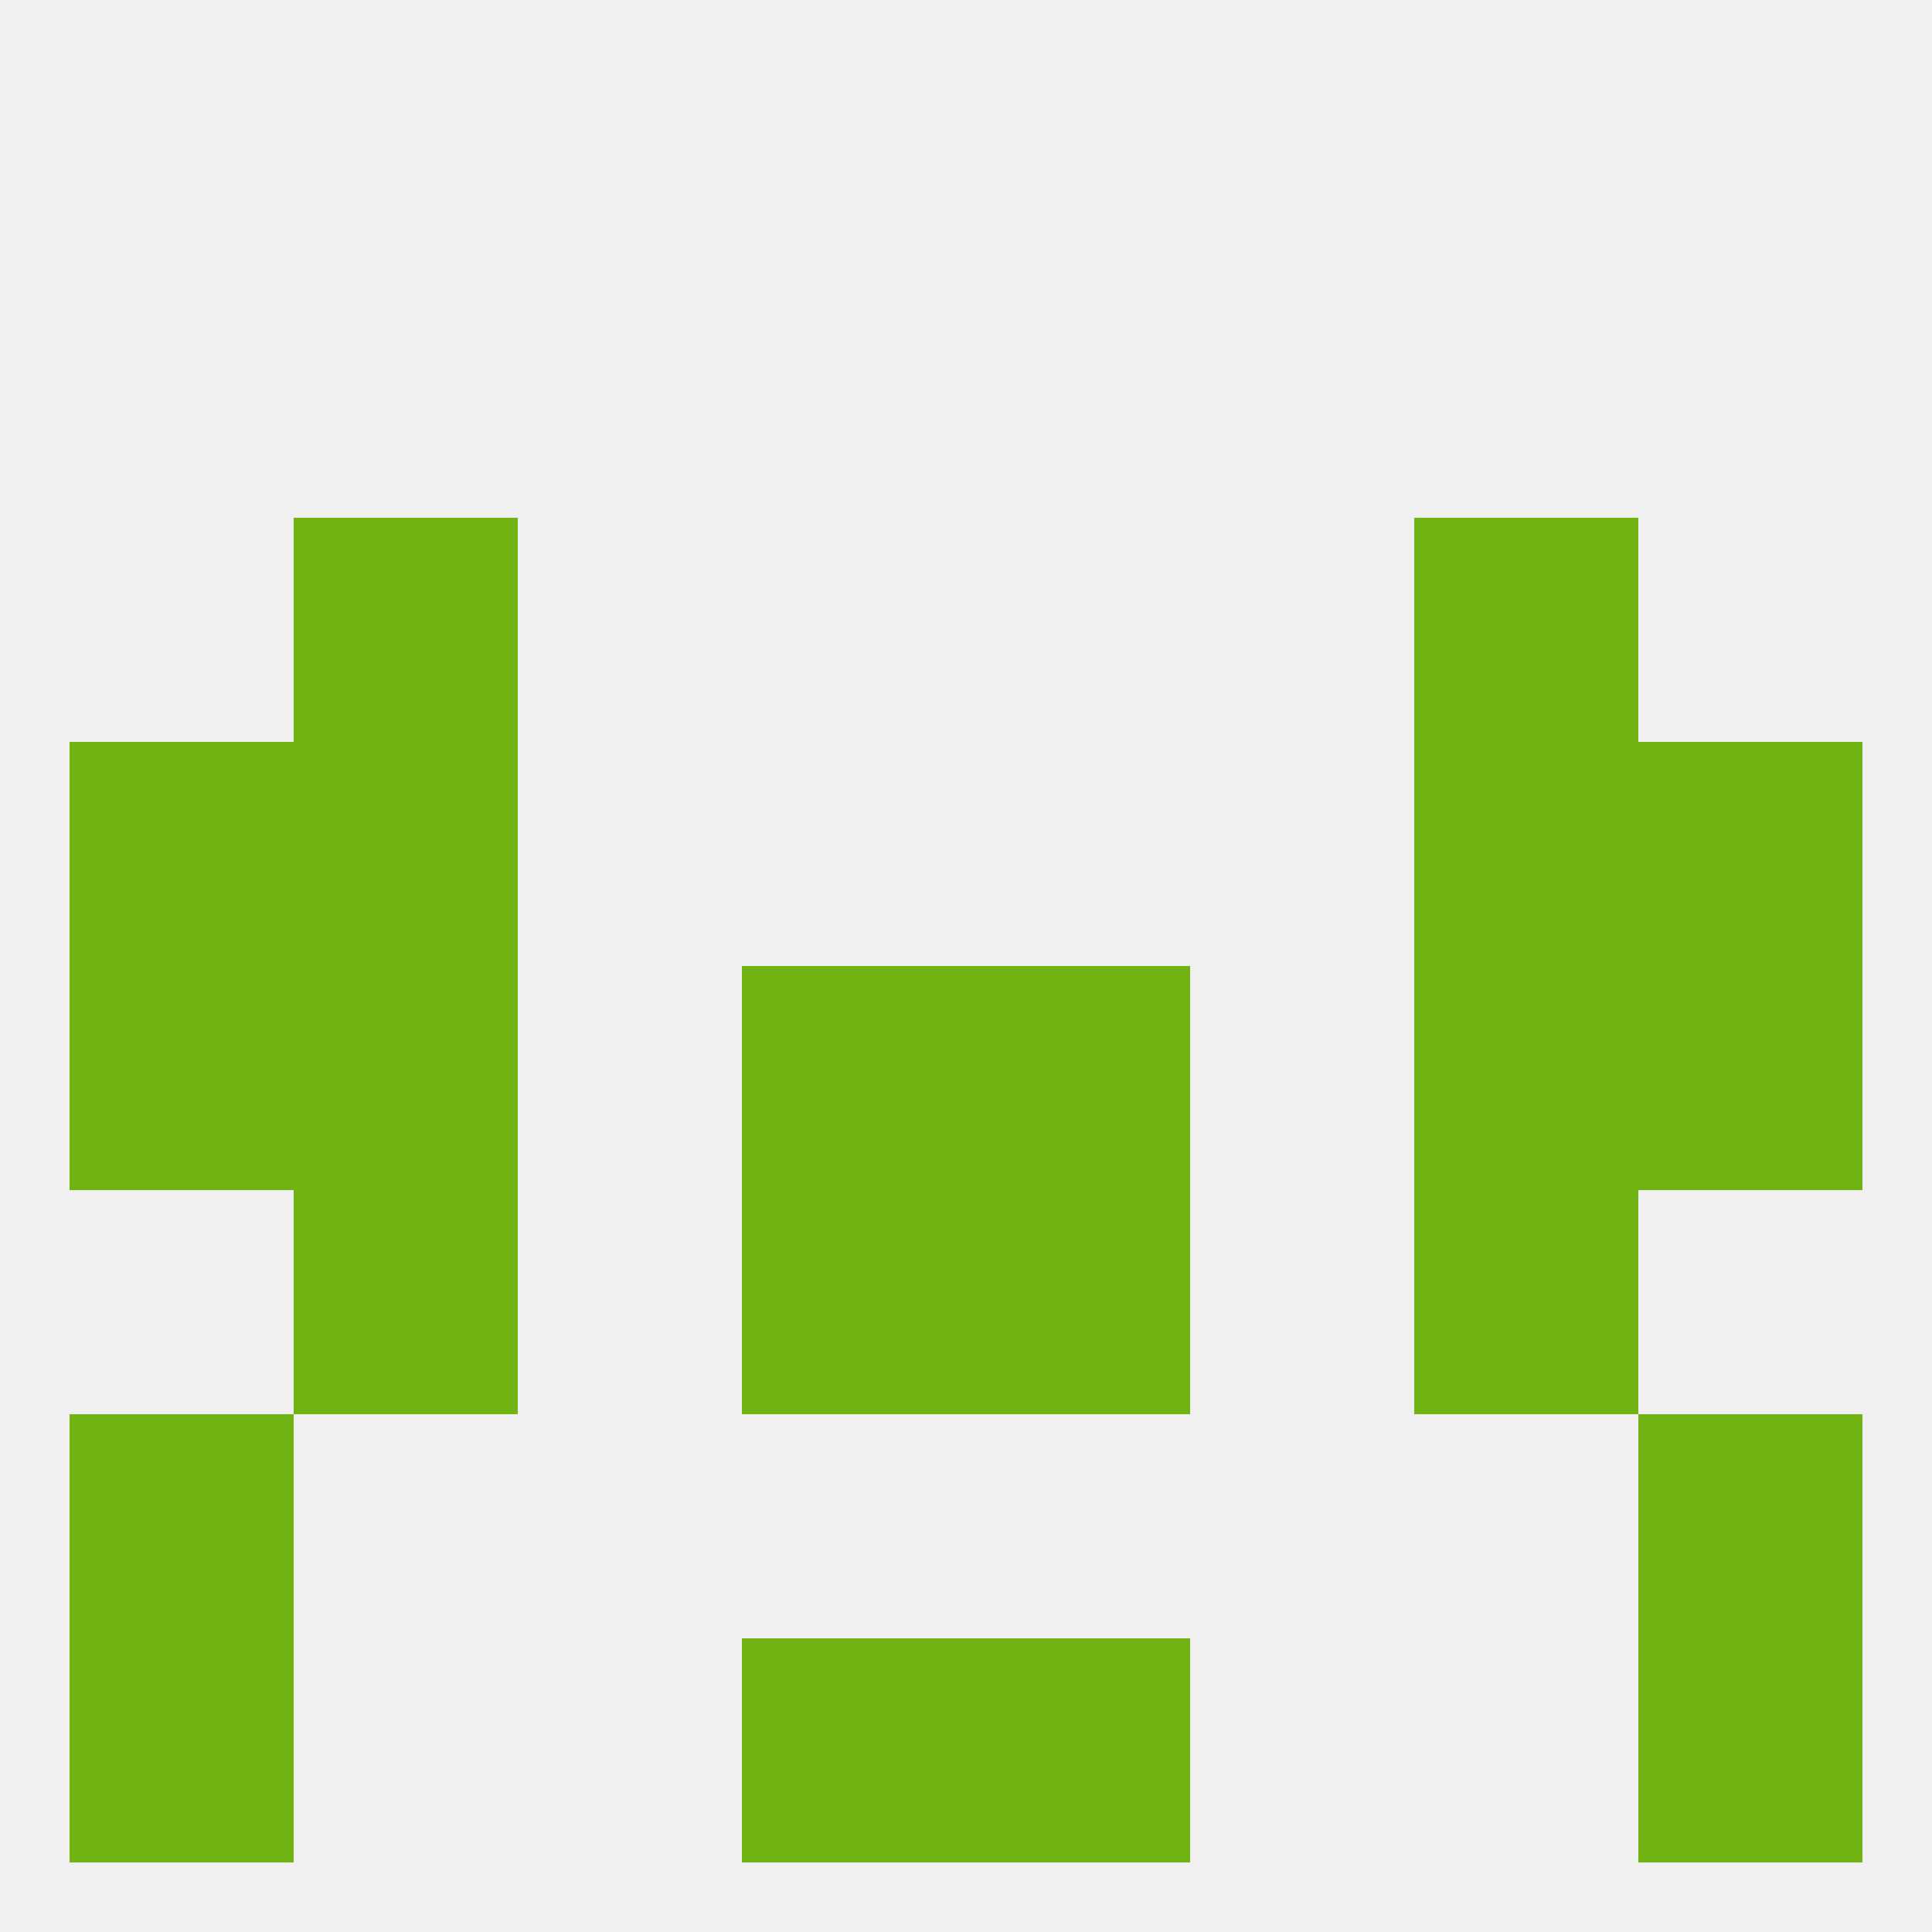
<!--   <?xml version="1.0"?> -->
<svg version="1.1" baseprofile="full" xmlns="http://www.w3.org/2000/svg" xmlns:xlink="http://www.w3.org/1999/xlink" xmlns:ev="http://www.w3.org/2001/xml-events" width="250" height="250" viewBox="0 0 250 250" >
	<rect width="100%" height="100%" fill="rgba(240,240,240,255)"/>

	<rect x="183" y="125" width="29" height="29" fill="rgba(112,179,19,255)"/>
	<rect x="96" y="125" width="29" height="29" fill="rgba(112,179,19,255)"/>
	<rect x="125" y="125" width="29" height="29" fill="rgba(112,179,19,255)"/>
	<rect x="9" y="125" width="29" height="29" fill="rgba(112,179,19,255)"/>
	<rect x="212" y="125" width="29" height="29" fill="rgba(112,179,19,255)"/>
	<rect x="38" y="125" width="29" height="29" fill="rgba(112,179,19,255)"/>
	<rect x="212" y="96" width="29" height="29" fill="rgba(112,179,19,255)"/>
	<rect x="38" y="96" width="29" height="29" fill="rgba(112,179,19,255)"/>
	<rect x="183" y="96" width="29" height="29" fill="rgba(112,179,19,255)"/>
	<rect x="9" y="96" width="29" height="29" fill="rgba(112,179,19,255)"/>
	<rect x="38" y="154" width="29" height="29" fill="rgba(112,179,19,255)"/>
	<rect x="183" y="154" width="29" height="29" fill="rgba(112,179,19,255)"/>
	<rect x="96" y="154" width="29" height="29" fill="rgba(112,179,19,255)"/>
	<rect x="125" y="154" width="29" height="29" fill="rgba(112,179,19,255)"/>
	<rect x="9" y="183" width="29" height="29" fill="rgba(112,179,19,255)"/>
	<rect x="212" y="183" width="29" height="29" fill="rgba(112,179,19,255)"/>
	<rect x="96" y="212" width="29" height="29" fill="rgba(112,179,19,255)"/>
	<rect x="125" y="212" width="29" height="29" fill="rgba(112,179,19,255)"/>
	<rect x="9" y="212" width="29" height="29" fill="rgba(112,179,19,255)"/>
	<rect x="212" y="212" width="29" height="29" fill="rgba(112,179,19,255)"/>
	<rect x="38" y="67" width="29" height="29" fill="rgba(112,179,19,255)"/>
	<rect x="183" y="67" width="29" height="29" fill="rgba(112,179,19,255)"/>
</svg>